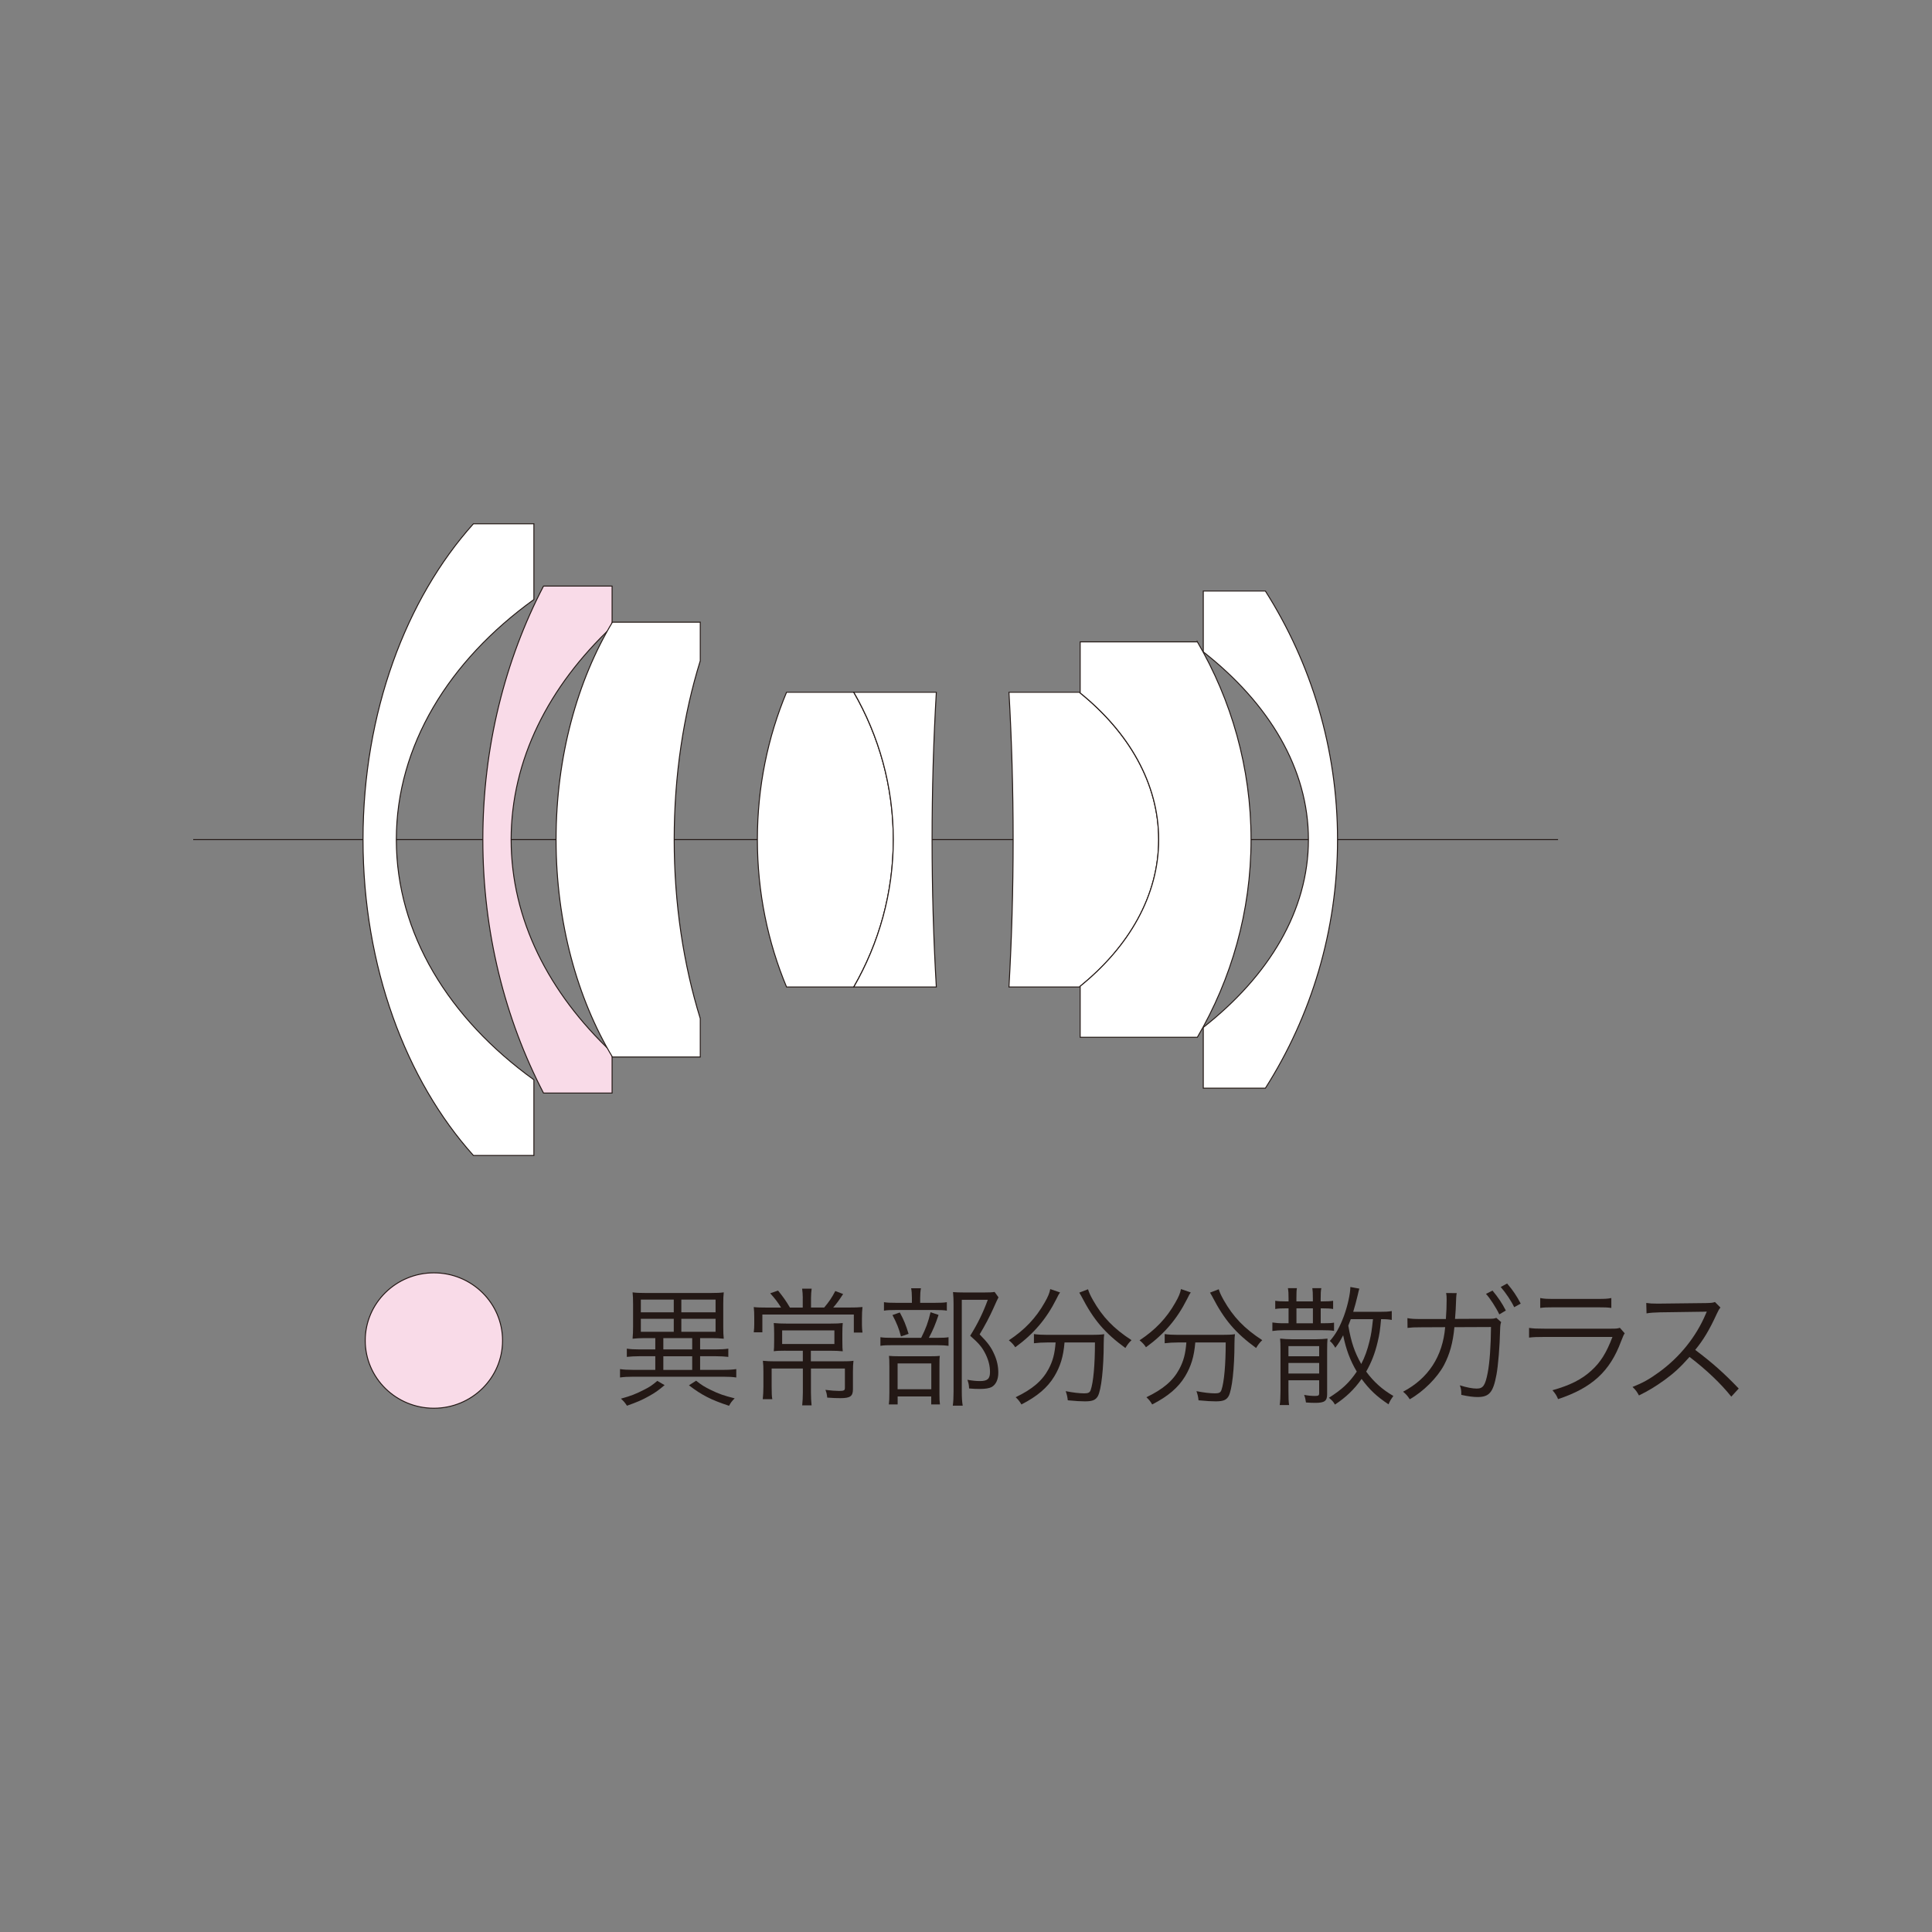 <?xml version="1.0" encoding="UTF-8"?>
<svg id="_レイヤー_1" data-name="レイヤー_1" xmlns="http://www.w3.org/2000/svg" version="1.1" viewBox="0 0 500 500">
  <rect x="0" y="0" width="500" height="500" fill="#808080" stroke="none"/>
  <!-- Generator: Adobe Illustrator 29.6.1, SVG Export Plug-In . SVG Version: 2.1.1 Build 9)  -->
  <defs>
    <style>
      .st0 {
        fill: #231815;
      }

      .st1 {
        fill: #f9dbe8;
      }

      .st1, .st2, .st3 {
        stroke: #231815;
        stroke-width: .25px;
      }

      .st2 {
        fill: none;
      }

      .st3 {
        fill: #fff;
      }
    </style>
  </defs>
  <g>
    <line class="st2" x1="50" y1="217.29" x2="403.22" y2="217.29"/>
    <path class="st3" d="M138.17,155.15v-19.6h-15.65c-17.45,19.43-28.57,48.84-28.57,81.74s11.12,62.31,28.57,81.74h15.65v-19.58c-21.98-15.83-35.6-37.82-35.6-62.15s13.62-46.31,35.6-62.14Z"/>
    <path class="st1" d="M132.28,217.29c0-20.63,9.7-39.68,26.13-55.12v-10.49h-17.75c-9.97,19.19-15.7,41.62-15.7,65.6s5.73,46.42,15.7,65.6h17.75v-10.48c-16.43-15.45-26.13-34.49-26.13-55.13Z"/>
    <path class="st3" d="M181.23,161.02h-22.74c-9.07,15.11-14.58,34.76-14.58,56.27s5.51,41.14,14.58,56.26h22.74v-9.95c-4.31-13.9-6.75-29.63-6.75-46.3s2.43-32.41,6.75-46.29v-9.98Z"/>
    <path class="st3" d="M196.01,217.29c0,13.68,2.72,26.61,7.55,38.14h17.38c6.52-11.32,10.24-24.31,10.24-38.14s-3.72-26.81-10.24-38.13h-17.38c-4.83,11.53-7.55,24.46-7.55,38.13Z"/>
    <path class="st3" d="M242.32,255.43c-.73-12.42-1.1-25.16-1.1-38.14s.37-25.71,1.1-38.13h-21.35c6.51,11.31,10.22,24.31,10.22,38.13s-3.71,26.81-10.22,38.14h21.35Z"/>
    <path class="st3" d="M262.2,217.29c0,12.97-.37,25.72-1.08,38.14h18.2c12.8-10.29,20.54-23.6,20.54-38.14s-7.74-27.83-20.54-38.13h-18.2c.71,12.42,1.08,25.16,1.08,38.13Z"/>
    <path class="st3" d="M311.41,168.7c17.03,13.35,27.21,30.23,27.21,48.59s-10.18,35.25-27.21,48.6v15.73h16.07c11.82-18.61,18.67-40.68,18.67-64.33s-6.86-45.71-18.67-64.33h-16.07v15.74Z"/>
    <path class="st3" d="M309.87,166.11h-30.32v13.22c12.68,10.26,20.32,23.49,20.32,37.95s-7.64,27.68-20.32,37.96v13.21h30.32c8.83-15.11,13.9-32.57,13.9-51.18s-5.07-36.05-13.9-51.18Z"/>
  </g>
  <g>
    <path class="st0" d="M166.76,346.3c-1.15,0-2.2.07-3.05.16.1-1.2.13-1.83.13-3.1v-5.8c0-1.37-.03-2.24-.13-3.1.91.13,1.83.16,3.14.16h17.28c1.35,0,2.26-.03,3.18-.16-.1.83-.13,1.67-.13,3.1v5.8c0,1.37.03,2.17.13,3.1-.88-.1-1.93-.16-3.05-.16h-3.07v2.93h4.02c1.39,0,2.37-.07,3.28-.2v2.13c-.98-.1-2.03-.17-3.28-.17h-4.02v3.53h5.91c1.59,0,2.54-.07,3.45-.2v2.17c-.98-.14-1.97-.2-3.45-.2h-23.19c-1.45,0-2.54.07-3.45.2v-2.17c.95.14,1.86.2,3.45.2h5.68v-3.53h-4.09c-1.25,0-2.3.07-3.28.17v-2.13c.91.14,1.93.2,3.28.2h4.09v-2.93h-2.84ZM172,358.47c-1.62,1.37-2.4,1.93-4.02,2.83-1.83,1.03-3.08,1.56-5.72,2.5-.57-.86-.78-1.1-1.56-1.83,2.64-.73,3.82-1.2,5.92-2.27,1.55-.77,2.16-1.2,3.49-2.33l1.89,1.1ZM165.85,339.63h8.52v-3.3h-8.52v3.3ZM165.85,344.67h8.52v-3.37h-8.52v3.37ZM171.67,349.23h7.47v-2.93h-7.47v2.93ZM171.67,354.53h7.47v-3.53h-7.47v3.53ZM176.33,339.63h8.86v-3.3h-8.86v3.3ZM176.33,344.67h8.86v-3.37h-8.86v3.37ZM180.15,357.33c1.49,1.17,2.16,1.57,3.69,2.33,2.23,1.1,3.51,1.53,6.29,2.23-.81.84-.98,1.07-1.45,1.93-4.64-1.53-6.97-2.7-10.38-5.3l1.86-1.2Z"/>
    <path class="st0" d="M207.76,335.93c0-.84-.07-1.74-.17-2.43h2.47c-.1.73-.17,1.5-.17,2.43v2.46h3.41c1.26-1.5,1.97-2.53,2.87-4.27l2.03.77c-1.08,1.67-1.72,2.53-2.57,3.5h3.82c1.83,0,2.7-.03,3.76-.13-.1.86-.14,1.73-.14,3.03v1.67c0,.67.07,1.34.14,1.9h-2.24v-4.66h-23.67v4.6h-2.23c.1-.77.13-1.47.13-2.03v-1.77c0-1.1-.03-1.87-.13-2.73.81.1,1.82.13,3.48.13h3.59c-.81-1.33-1.55-2.3-2.81-3.7l2.03-.7c1.35,1.67,2.03,2.63,3.08,4.4h3.31v-2.46ZM203.3,349.56c-1.42,0-2.3.03-3.05.14.07-.67.1-1.17.1-2.74v-1.93c0-1.1-.04-1.9-.1-2.63.85.1,2.03.14,3.18.14h11.56c1.39,0,2.33-.04,3.11-.14-.07.8-.1,1.43-.1,2.67v1.9c0,1.63.03,2.13.1,2.74-.88-.1-2.06-.14-3.31-.14h-4.94v2.74h7.78c1.73,0,2.51-.03,3.25-.14-.1.73-.14,1.63-.14,2.94v4.43c0,1.8-.71,2.3-3.24,2.3-.95,0-1.99-.03-3.41-.14-.1-.9-.2-1.33-.47-2,1.32.17,2.67.27,3.55.27,1.22,0,1.49-.13,1.49-.77v-5.03h-8.79v6.13c0,1.36.07,2.46.17,3.4h-2.43c.1-1.07.17-2.13.17-3.4v-6.13h-8.08v4.66c0,1.63.03,2.57.17,3.27h-2.47c.1-.93.17-2,.17-3.3v-3.73c0-1.17-.03-2.04-.14-2.9.88.1,2,.14,3.18.14h7.16v-2.74h-4.46ZM202.42,344.3v3.53h13.52v-3.53h-13.52Z"/>
    <path class="st0" d="M242.34,346.23c1.55,0,2.47-.03,3.14-.16v2.23c-.68-.1-1.66-.17-3.08-.17h-11.33c-1.56,0-2.4.03-3.22.17v-2.23c.78.13,1.69.16,3.25.16h7.3c1.22-2.43,1.8-4,2.43-6.63l2.07.7c-.85,2.5-1.39,3.83-2.51,5.93h1.93ZM241.9,337.17c1.52,0,2.37-.03,3.14-.17v2.2c-.68-.14-1.62-.17-3.11-.17h-10.11c-1.39,0-2.27.03-3.05.17v-2.2c.81.14,1.59.17,3.14.17h4.09v-1.23c0-1.07-.07-1.9-.2-2.54h2.54c-.14.77-.2,1.5-.2,2.57v1.2h3.76ZM232.3,363.46h-2.27c.1-.77.14-1.5.14-3v-6.76c0-1.54-.03-2.1-.1-2.8.71.07,1.49.1,2.68.1h8.01c1.25,0,1.89-.03,2.47-.1-.1.67-.1,1.06-.1,2.77v7.17c0,1.23.03,1.83.13,2.63h-2.26v-2.07h-8.69v2.07ZM232.87,339.67c1.08,2,1.56,3.2,2.27,5.53l-1.97.67c-.54-2.07-1.08-3.4-2.2-5.54l1.89-.66ZM232.3,359.53h8.72v-6.67h-8.72v6.67ZM258.4,335.77q-.24.4-1.38,2.97c-.88,1.96-2.16,4.4-3.49,6.59,2.16,2.2,3.01,3.37,3.82,5.24.68,1.5,1.01,3.1,1.01,4.66,0,1.8-.61,3.1-1.72,3.73-.61.33-1.66.5-3.04.5-.91,0-1.79-.03-2.8-.13-.03-.93-.17-1.5-.44-2.24,1.35.23,2.2.33,3.28.33,1.93,0,2.57-.6,2.57-2.36,0-1.54-.37-3-1.11-4.54-.88-1.8-1.76-2.87-4.02-4.83,1.96-3.13,3.32-5.93,4.56-9.3h-6.73v23.7c0,1.7.07,2.73.24,3.7h-2.57c.14-.97.2-2.06.2-3.66v-22.67c0-1-.03-1.93-.14-3.07.88.07,1.53.1,2.71.1h5.44c1.29,0,2-.03,2.61-.14l1.01,1.4Z"/>
    <path class="st0" d="M274.35,334.47c-.3.4-.44.66-.95,1.7-2.6,5.17-5.88,9.03-10.65,12.5-.44-.67-.88-1.17-1.66-1.8,4.09-2.7,7-5.76,9.26-9.76.85-1.47,1.29-2.5,1.45-3.5l2.54.87ZM271.06,347.43c-1.28,0-2.43.07-3.48.2v-2.37c.98.14,2.13.2,3.51.2h11.13c1.55,0,2.57-.03,3.55-.17-.1.6-.1.87-.13,2.37,0,6.47-.64,12.1-1.52,13.67-.58,1-1.39,1.34-3.35,1.34-1.12,0-2.3-.07-4.43-.27-.1-.9-.2-1.39-.54-2.37,1.86.37,3.55.57,4.77.57,1.08,0,1.45-.2,1.69-.84.71-2.03,1.11-6.56,1.11-12.33h-7.87c-.31,3.67-1.08,6.17-2.64,8.77-1.76,2.9-4.4,5.17-8.52,7.27-.44-.77-.78-1.2-1.49-1.87,4.33-2.07,6.9-4.27,8.52-7.3,1.11-2.1,1.59-3.93,1.82-6.87h-2.13ZM281.58,333.66c.27.87.57,1.54,1.28,2.8,2.47,4.36,5.35,7.37,9.98,10.37-.64.6-1.08,1.17-1.59,2.03-5.34-3.9-8.22-7.26-11.39-13.4-.17-.3-.37-.67-.54-.93l2.26-.87Z"/>
    <path class="st0" d="M308.18,334.47c-.3.4-.44.66-.95,1.7-2.6,5.17-5.88,9.03-10.65,12.5-.44-.67-.88-1.17-1.66-1.8,4.09-2.7,7-5.76,9.26-9.76.85-1.47,1.29-2.5,1.45-3.5l2.54.87ZM304.9,347.43c-1.28,0-2.43.07-3.48.2v-2.37c.98.14,2.13.2,3.51.2h11.13c1.55,0,2.57-.03,3.55-.17-.1.6-.1.87-.13,2.37,0,6.47-.64,12.1-1.52,13.67-.58,1-1.39,1.34-3.35,1.34-1.12,0-2.3-.07-4.43-.27-.1-.9-.2-1.39-.54-2.37,1.86.37,3.55.57,4.77.57,1.08,0,1.45-.2,1.69-.84.71-2.03,1.11-6.56,1.11-12.33h-7.87c-.31,3.67-1.08,6.17-2.64,8.77-1.76,2.9-4.4,5.17-8.52,7.27-.44-.77-.78-1.2-1.49-1.87,4.33-2.07,6.9-4.27,8.52-7.3,1.11-2.1,1.59-3.93,1.82-6.87h-2.13ZM315.41,333.66c.27.87.57,1.54,1.28,2.8,2.47,4.36,5.35,7.37,9.98,10.37-.64.6-1.08,1.17-1.59,2.03-5.34-3.9-8.22-7.26-11.39-13.4-.17-.3-.37-.67-.54-.93l2.26-.87Z"/>
    <path class="st0" d="M342.21,336.8c1.39,0,1.99-.03,2.8-.16v2.13c-.74-.14-1.59-.17-2.8-.17h-.41v3.86h.61c1.45,0,1.99-.03,2.84-.16v2.13c-.91-.14-1.52-.17-2.87-.17h-10.18c-1.15,0-1.93.07-2.91.2v-2.2c.91.13,1.66.2,2.91.2h1.28v-3.86h-.64c-1.25,0-2.06.03-2.81.17v-2.13c.85.13,1.42.16,2.81.16h.64v-.7c0-1.36-.03-1.9-.17-2.73h2.33c-.1.63-.13,1.1-.13,2.73v.7h4.26v-.7c0-1.53-.04-2.03-.14-2.73h2.33c-.14.7-.17,1.34-.17,2.73v.7h.41ZM333.45,359.9c0,1.76.03,2.9.17,3.73h-2.43c.13-.87.2-2.17.2-3.7v-10.47c0-1.57-.03-2.27-.1-3.03.95.1,1.96.17,3.11.17h6.12c1.18,0,2.16-.07,3.04-.17-.07.73-.1,1.57-.1,3.2v11.2c0,1.76-.68,2.23-3.11,2.23-.61,0-1.45-.03-2.37-.1-.13-.9-.17-1.13-.47-1.96,1.12.2,1.89.27,2.84.27.85,0,1.05-.14,1.05-.7v-3.36h-7.95v2.7ZM341.4,351v-2.63h-7.95v2.63h7.95ZM341.4,355.46v-2.73h-7.95v2.73h7.95ZM335.52,342.46h4.26v-3.86h-4.26v3.86ZM360.2,341.6c-.81-.14-1.35-.2-2.78-.2-.24,2.73-.41,3.93-.88,5.87-.67,2.9-1.62,5.33-2.97,7.7,1.89,2.6,4.19,4.67,7.03,6.3-.81,1.17-.84,1.23-1.25,2.17-3.11-2.07-4.93-3.8-6.97-6.57-1.89,2.7-4.09,4.8-6.9,6.63-.47-.8-.54-.87-1.55-1.76,3.41-2.17,5.24-3.87,7.2-6.77-1.72-2.9-2.78-5.76-3.52-9.4-.84,1.6-1.11,2-2.03,3.23-.47-.8-.91-1.34-1.42-1.76,1.55-1.74,2.57-3.6,3.65-6.47.95-2.6,1.66-5.8,1.66-7.5l2.33.43c-.14.46-.17.56-.47,1.86-.37,1.54-.64,2.57-1.12,4.14h6.76c1.56,0,2.27-.03,3.22-.2v2.3ZM349.58,341.4c-.24.6-.27.73-.64,1.67.74,4.3,1.62,6.87,3.35,9.93.91-1.74,1.59-3.64,2.13-5.87.47-1.96.57-2.66.91-5.73h-5.75Z"/>
    <path class="st0" d="M374.19,341.37c.14-1.74.2-3.57.2-5.04,0-.73-.03-1.13-.13-1.7l2.74.03c-.14.7-.14,1-.27,4.3-.07,1.17-.1,1.53-.17,2.37l8.45-.04c1.49,0,1.56,0,2.24-.23l1.25,1.1c-.17.43-.24.8-.27,1.96-.1,4.37-.51,9.37-.95,11.67-.85,4.57-1.86,5.76-4.91,5.76-1.08,0-2.4-.17-4.19-.56v-.4c0-.77-.07-1.23-.37-2.07,1.83.57,3.25.84,4.37.84,1.65,0,2.2-.8,2.84-4.1.51-2.63.81-6.9.85-11.83l-9.47.04c-.37,4.03-1.22,7.03-2.7,9.83-1.72,3.24-5.37,6.87-8.86,8.83-.57-.9-.91-1.27-1.72-1.96,6.53-3.43,10.25-9.14,10.89-16.7l-6.15.03c-1.93,0-2.43.03-3.59.16l-.03-2.53c1.08.2,1.76.23,3.65.23h6.32ZM386.26,334c1.49,1.8,2.43,3.2,3.45,5.16l-1.69,1c-.85-1.77-2.47-4.27-3.45-5.3l1.69-.86ZM390.04,332.17c1.56,1.83,2.4,3.1,3.52,5.2l-1.69.93c-.74-1.57-2.16-3.7-3.49-5.23l1.66-.9Z"/>
    <path class="st0" d="M395.71,343.66c1.22.17,1.93.2,3.96.2h17.35c1.25,0,1.62-.03,2.2-.23l1.25,1.43c-.3.47-.37.63-.95,2.1-2.87,7.77-7.54,12.03-16.29,14.93-.41-.97-.64-1.33-1.45-2.3,4.53-1.27,7.51-2.76,10.04-5.06,2.4-2.17,3.93-4.63,5.48-8.73h-17.65c-1.8,0-2.78.03-3.93.17v-2.5ZM398.62,335.93c.99.2,1.66.23,3.55.23h11.29c1.89,0,2.57-.03,3.55-.23v2.57c-.91-.14-1.72-.17-3.52-.17h-11.36c-1.79,0-2.61.03-3.52.17v-2.57Z"/>
    <path class="st0" d="M448.07,361.47c-2.67-3.37-6.49-7-10.82-10.3-2.37,2.67-4.03,4.2-6.46,5.97-2.33,1.67-4.12,2.77-6.63,4-.54-1-.81-1.37-1.66-2.2,2.6-1.04,4.26-1.93,6.87-3.83,5.41-3.94,9.6-9.2,12.07-15.04.07-.2.1-.23.17-.4.07-.1.07-.14.1-.23-.3.03-.4.03-.81.03l-11.29.16c-1.52.04-2.5.1-3.49.27l-.07-2.7c.91.14,1.52.17,2.67.17h.88l12.07-.14c1.18-.03,1.59-.07,2.16-.27l1.42,1.43c-.34.4-.57.8-.95,1.63-1.89,4.14-3.48,6.77-5.58,9.33,4.43,3.34,7.41,5.97,11.26,10l-1.93,2.1Z"/>
  </g>
  <ellipse class="st1" cx="112.29" cy="346.93" rx="17.77" ry="17.52"/>
</svg>